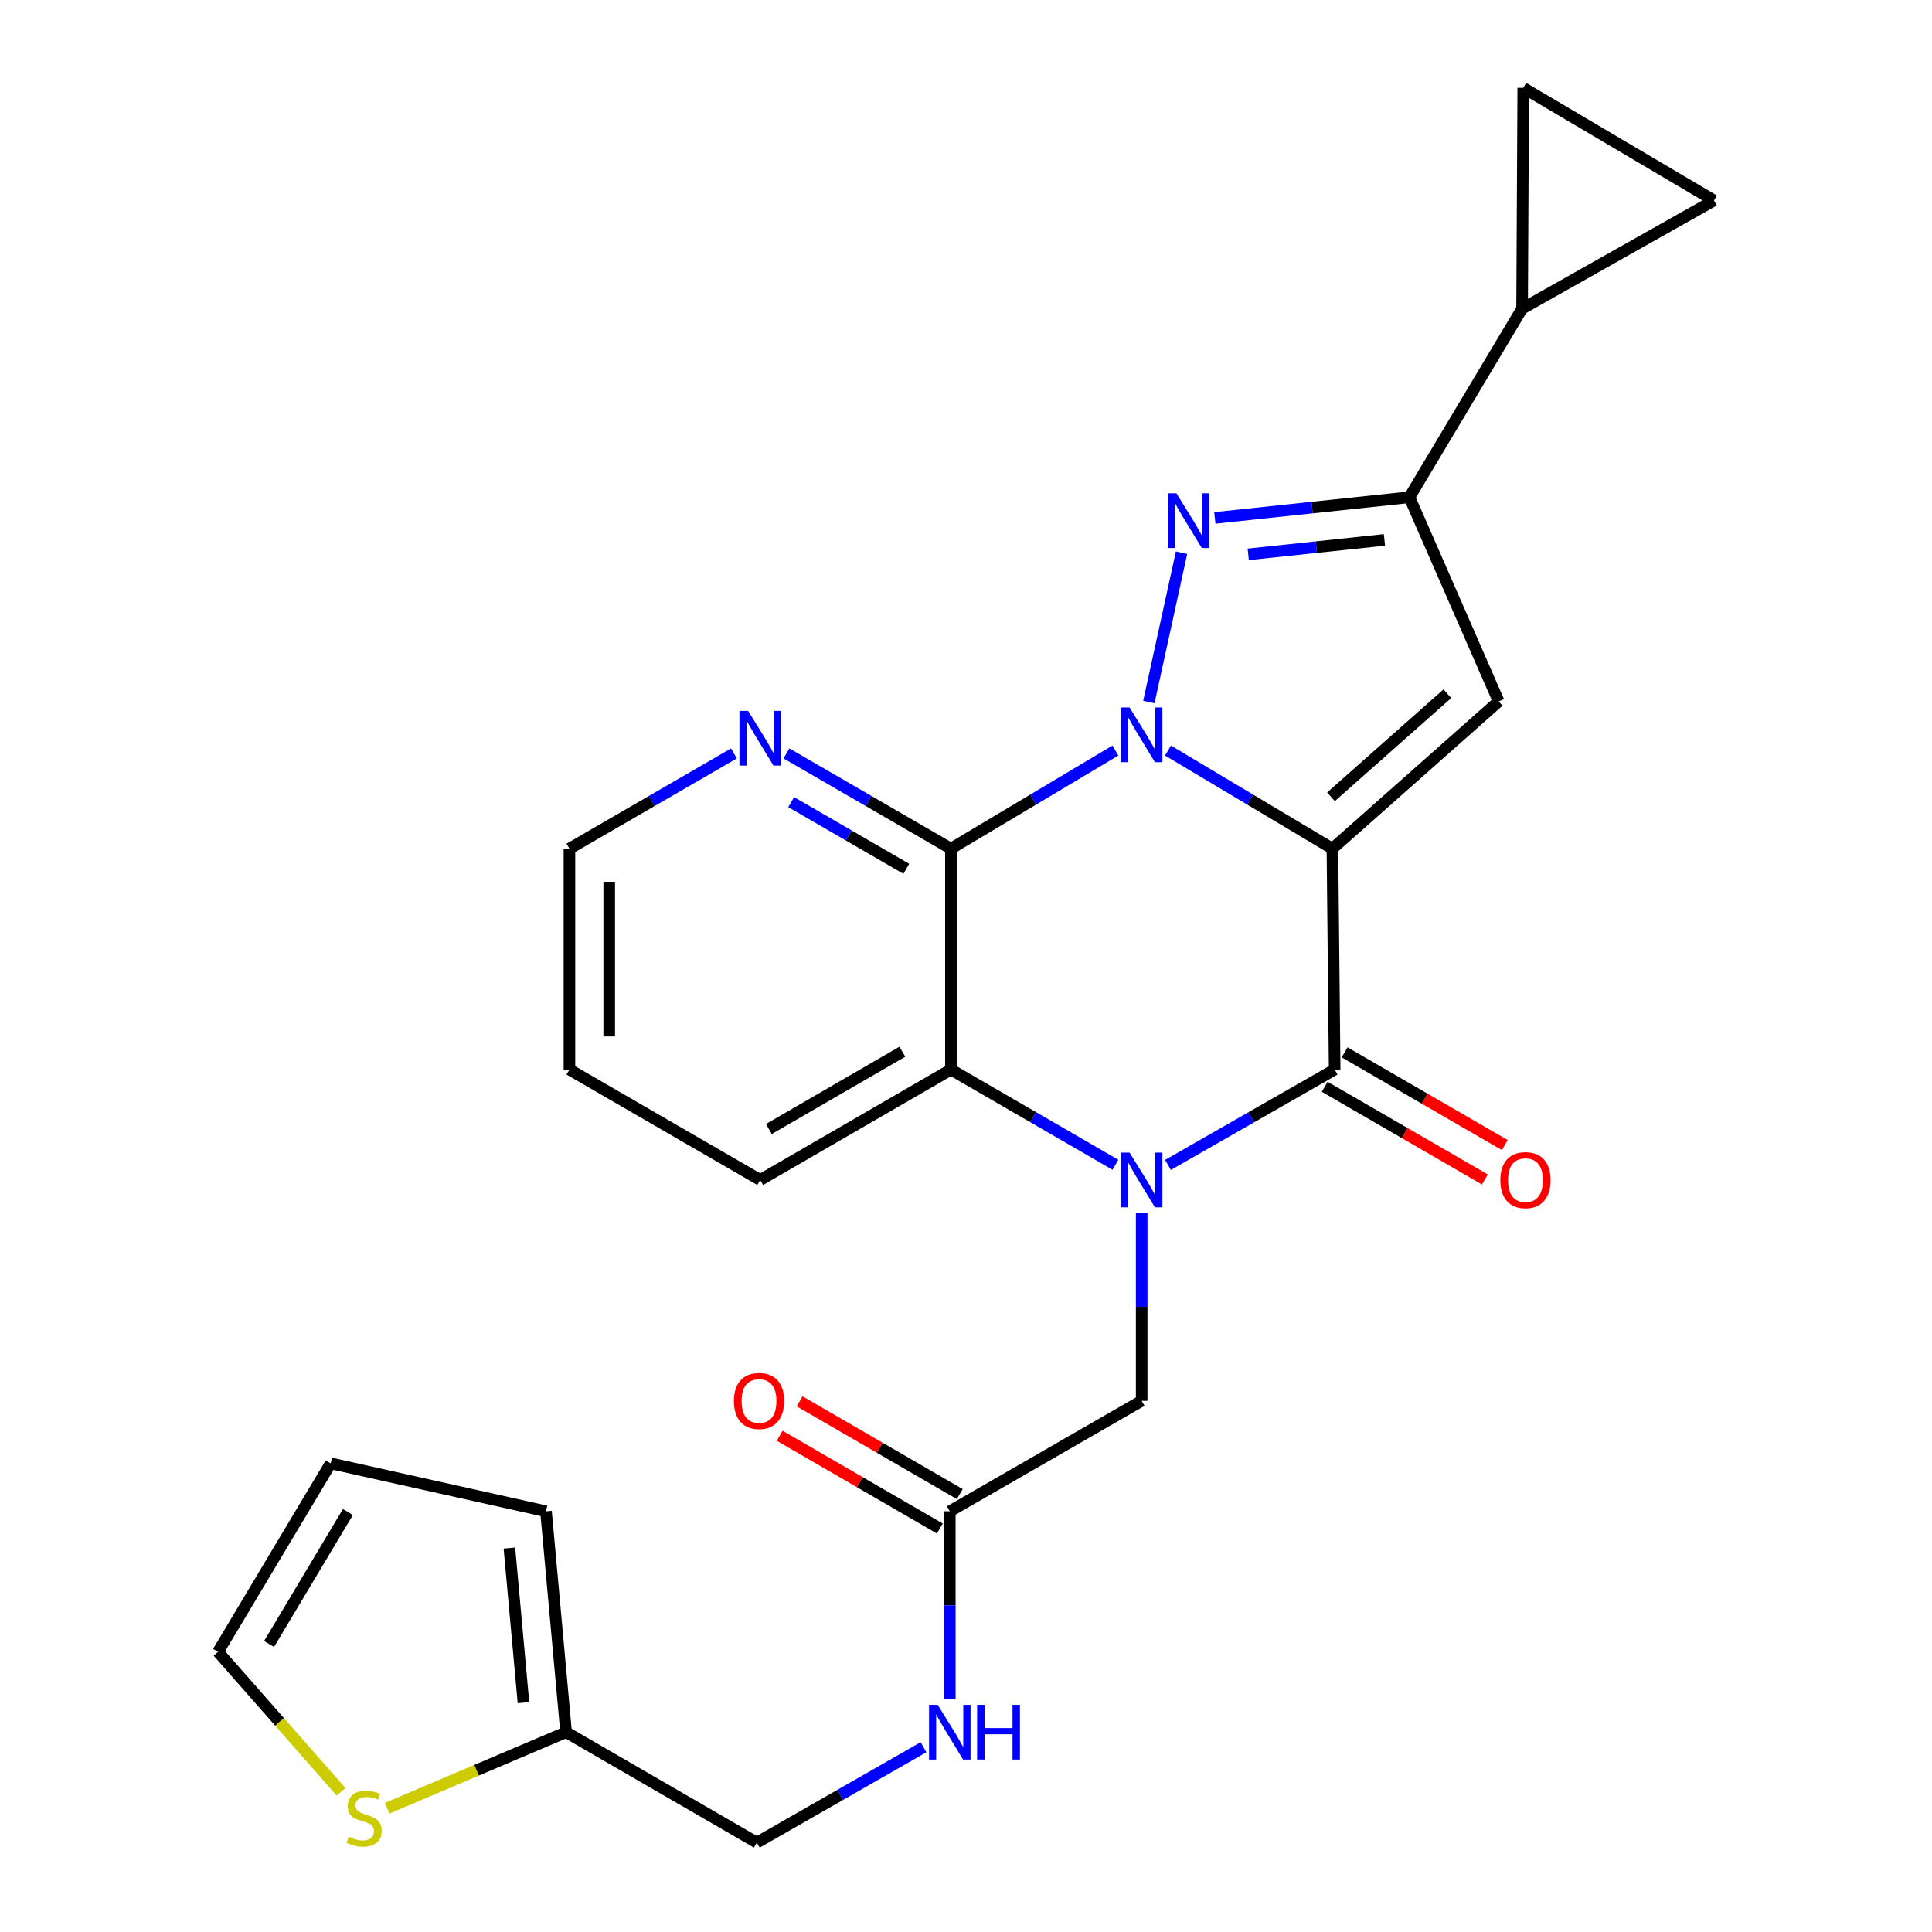 <?xml version='1.0' encoding='iso-8859-1'?>
<svg version='1.1' baseProfile='full'
              xmlns='http://www.w3.org/2000/svg'
                      xmlns:rdkit='http://www.rdkit.org/xml'
                      xmlns:xlink='http://www.w3.org/1999/xlink'
                  xml:space='preserve'
width='1000px' height='1000px' viewBox='0 0 1000 1000'>
<!-- END OF HEADER -->
<rect style='opacity:1.0;fill:#FFFFFF;stroke:none' width='1000' height='1000' x='0' y='0'> </rect>
<path class='bond-0' d='M 689.662,439.268 L 647.104,413.875' style='fill:none;fill-rule:evenodd;stroke:#000000;stroke-width:6px;stroke-linecap:butt;stroke-linejoin:miter;stroke-opacity:1' />
<path class='bond-0' d='M 647.104,413.875 L 604.545,388.482' style='fill:none;fill-rule:evenodd;stroke:#0000FF;stroke-width:6px;stroke-linecap:butt;stroke-linejoin:miter;stroke-opacity:1' />
<path class='bond-2' d='M 689.662,439.268 L 690.817,553.598' style='fill:none;fill-rule:evenodd;stroke:#000000;stroke-width:6px;stroke-linecap:butt;stroke-linejoin:miter;stroke-opacity:1' />
<path class='bond-5' d='M 689.662,439.268 L 775.709,363.044' style='fill:none;fill-rule:evenodd;stroke:#000000;stroke-width:6px;stroke-linecap:butt;stroke-linejoin:miter;stroke-opacity:1' />
<path class='bond-5' d='M 688.919,412.425 L 749.152,359.069' style='fill:none;fill-rule:evenodd;stroke:#000000;stroke-width:6px;stroke-linecap:butt;stroke-linejoin:miter;stroke-opacity:1' />
<path class='bond-3' d='M 594.65,363.362 L 611.564,286.068' style='fill:none;fill-rule:evenodd;stroke:#0000FF;stroke-width:6px;stroke-linecap:butt;stroke-linejoin:miter;stroke-opacity:1' />
<path class='bond-4' d='M 577.317,388.481 L 534.753,413.875' style='fill:none;fill-rule:evenodd;stroke:#0000FF;stroke-width:6px;stroke-linecap:butt;stroke-linejoin:miter;stroke-opacity:1' />
<path class='bond-4' d='M 534.753,413.875 L 492.189,439.268' style='fill:none;fill-rule:evenodd;stroke:#000000;stroke-width:6px;stroke-linecap:butt;stroke-linejoin:miter;stroke-opacity:1' />
<path class='bond-1' d='M 604.548,602.965 L 647.682,578.281' style='fill:none;fill-rule:evenodd;stroke:#0000FF;stroke-width:6px;stroke-linecap:butt;stroke-linejoin:miter;stroke-opacity:1' />
<path class='bond-1' d='M 647.682,578.281 L 690.817,553.598' style='fill:none;fill-rule:evenodd;stroke:#000000;stroke-width:6px;stroke-linecap:butt;stroke-linejoin:miter;stroke-opacity:1' />
<path class='bond-7' d='M 577.339,602.889 L 534.764,578.243' style='fill:none;fill-rule:evenodd;stroke:#0000FF;stroke-width:6px;stroke-linecap:butt;stroke-linejoin:miter;stroke-opacity:1' />
<path class='bond-7' d='M 534.764,578.243 L 492.189,553.598' style='fill:none;fill-rule:evenodd;stroke:#000000;stroke-width:6px;stroke-linecap:butt;stroke-linejoin:miter;stroke-opacity:1' />
<path class='bond-9' d='M 590.931,627.775 L 590.931,676.42' style='fill:none;fill-rule:evenodd;stroke:#0000FF;stroke-width:6px;stroke-linecap:butt;stroke-linejoin:miter;stroke-opacity:1' />
<path class='bond-9' d='M 590.931,676.42 L 590.931,725.064' style='fill:none;fill-rule:evenodd;stroke:#000000;stroke-width:6px;stroke-linecap:butt;stroke-linejoin:miter;stroke-opacity:1' />
<path class='bond-16' d='M 685.661,562.506 L 727.111,586.498' style='fill:none;fill-rule:evenodd;stroke:#000000;stroke-width:6px;stroke-linecap:butt;stroke-linejoin:miter;stroke-opacity:1' />
<path class='bond-16' d='M 727.111,586.498 L 768.562,610.49' style='fill:none;fill-rule:evenodd;stroke:#FF0000;stroke-width:6px;stroke-linecap:butt;stroke-linejoin:miter;stroke-opacity:1' />
<path class='bond-16' d='M 695.973,544.69 L 737.423,568.682' style='fill:none;fill-rule:evenodd;stroke:#000000;stroke-width:6px;stroke-linecap:butt;stroke-linejoin:miter;stroke-opacity:1' />
<path class='bond-16' d='M 737.423,568.682 L 778.874,592.673' style='fill:none;fill-rule:evenodd;stroke:#FF0000;stroke-width:6px;stroke-linecap:butt;stroke-linejoin:miter;stroke-opacity:1' />
<path class='bond-26' d='M 628.802,268.061 L 679.16,262.716' style='fill:none;fill-rule:evenodd;stroke:#0000FF;stroke-width:6px;stroke-linecap:butt;stroke-linejoin:miter;stroke-opacity:1' />
<path class='bond-26' d='M 679.16,262.716 L 729.518,257.372' style='fill:none;fill-rule:evenodd;stroke:#000000;stroke-width:6px;stroke-linecap:butt;stroke-linejoin:miter;stroke-opacity:1' />
<path class='bond-26' d='M 646.082,286.928 L 681.332,283.187' style='fill:none;fill-rule:evenodd;stroke:#0000FF;stroke-width:6px;stroke-linecap:butt;stroke-linejoin:miter;stroke-opacity:1' />
<path class='bond-26' d='M 681.332,283.187 L 716.583,279.446' style='fill:none;fill-rule:evenodd;stroke:#000000;stroke-width:6px;stroke-linecap:butt;stroke-linejoin:miter;stroke-opacity:1' />
<path class='bond-12' d='M 492.189,439.268 L 449.625,414.618' style='fill:none;fill-rule:evenodd;stroke:#000000;stroke-width:6px;stroke-linecap:butt;stroke-linejoin:miter;stroke-opacity:1' />
<path class='bond-12' d='M 449.625,414.618 L 407.062,389.969' style='fill:none;fill-rule:evenodd;stroke:#0000FF;stroke-width:6px;stroke-linecap:butt;stroke-linejoin:miter;stroke-opacity:1' />
<path class='bond-12' d='M 469.103,449.687 L 439.309,432.432' style='fill:none;fill-rule:evenodd;stroke:#000000;stroke-width:6px;stroke-linecap:butt;stroke-linejoin:miter;stroke-opacity:1' />
<path class='bond-12' d='M 439.309,432.432 L 409.514,415.178' style='fill:none;fill-rule:evenodd;stroke:#0000FF;stroke-width:6px;stroke-linecap:butt;stroke-linejoin:miter;stroke-opacity:1' />
<path class='bond-27' d='M 492.189,439.268 L 492.189,553.598' style='fill:none;fill-rule:evenodd;stroke:#000000;stroke-width:6px;stroke-linecap:butt;stroke-linejoin:miter;stroke-opacity:1' />
<path class='bond-6' d='M 775.709,363.044 L 729.518,257.372' style='fill:none;fill-rule:evenodd;stroke:#000000;stroke-width:6px;stroke-linecap:butt;stroke-linejoin:miter;stroke-opacity:1' />
<path class='bond-8' d='M 729.518,257.372 L 787.832,159.785' style='fill:none;fill-rule:evenodd;stroke:#000000;stroke-width:6px;stroke-linecap:butt;stroke-linejoin:miter;stroke-opacity:1' />
<path class='bond-23' d='M 492.189,553.598 L 393.47,610.757' style='fill:none;fill-rule:evenodd;stroke:#000000;stroke-width:6px;stroke-linecap:butt;stroke-linejoin:miter;stroke-opacity:1' />
<path class='bond-23' d='M 467.066,544.357 L 397.963,584.368' style='fill:none;fill-rule:evenodd;stroke:#000000;stroke-width:6px;stroke-linecap:butt;stroke-linejoin:miter;stroke-opacity:1' />
<path class='bond-10' d='M 787.832,159.785 L 788.427,45.455' style='fill:none;fill-rule:evenodd;stroke:#000000;stroke-width:6px;stroke-linecap:butt;stroke-linejoin:miter;stroke-opacity:1' />
<path class='bond-11' d='M 787.832,159.785 L 887.157,103.769' style='fill:none;fill-rule:evenodd;stroke:#000000;stroke-width:6px;stroke-linecap:butt;stroke-linejoin:miter;stroke-opacity:1' />
<path class='bond-13' d='M 590.931,725.064 L 491.617,782.246' style='fill:none;fill-rule:evenodd;stroke:#000000;stroke-width:6px;stroke-linecap:butt;stroke-linejoin:miter;stroke-opacity:1' />
<path class='bond-28' d='M 788.427,45.455 L 887.157,103.769' style='fill:none;fill-rule:evenodd;stroke:#000000;stroke-width:6px;stroke-linecap:butt;stroke-linejoin:miter;stroke-opacity:1' />
<path class='bond-24' d='M 379.877,389.968 L 337.308,414.618' style='fill:none;fill-rule:evenodd;stroke:#0000FF;stroke-width:6px;stroke-linecap:butt;stroke-linejoin:miter;stroke-opacity:1' />
<path class='bond-24' d='M 337.308,414.618 L 294.739,439.268' style='fill:none;fill-rule:evenodd;stroke:#000000;stroke-width:6px;stroke-linecap:butt;stroke-linejoin:miter;stroke-opacity:1' />
<path class='bond-17' d='M 491.617,782.246 L 491.617,830.902' style='fill:none;fill-rule:evenodd;stroke:#000000;stroke-width:6px;stroke-linecap:butt;stroke-linejoin:miter;stroke-opacity:1' />
<path class='bond-17' d='M 491.617,830.902 L 491.617,879.558' style='fill:none;fill-rule:evenodd;stroke:#0000FF;stroke-width:6px;stroke-linecap:butt;stroke-linejoin:miter;stroke-opacity:1' />
<path class='bond-21' d='M 496.775,773.339 L 455.33,749.338' style='fill:none;fill-rule:evenodd;stroke:#000000;stroke-width:6px;stroke-linecap:butt;stroke-linejoin:miter;stroke-opacity:1' />
<path class='bond-21' d='M 455.33,749.338 L 413.886,725.338' style='fill:none;fill-rule:evenodd;stroke:#FF0000;stroke-width:6px;stroke-linecap:butt;stroke-linejoin:miter;stroke-opacity:1' />
<path class='bond-21' d='M 486.459,791.153 L 445.014,767.153' style='fill:none;fill-rule:evenodd;stroke:#000000;stroke-width:6px;stroke-linecap:butt;stroke-linejoin:miter;stroke-opacity:1' />
<path class='bond-21' d='M 445.014,767.153 L 403.569,743.152' style='fill:none;fill-rule:evenodd;stroke:#FF0000;stroke-width:6px;stroke-linecap:butt;stroke-linejoin:miter;stroke-opacity:1' />
<path class='bond-14' d='M 200.391,935.951 L 246.696,916.263' style='fill:none;fill-rule:evenodd;stroke:#CCCC00;stroke-width:6px;stroke-linecap:butt;stroke-linejoin:miter;stroke-opacity:1' />
<path class='bond-14' d='M 246.696,916.263 L 293.001,896.576' style='fill:none;fill-rule:evenodd;stroke:#000000;stroke-width:6px;stroke-linecap:butt;stroke-linejoin:miter;stroke-opacity:1' />
<path class='bond-18' d='M 176.528,927.435 L 144.685,891.22' style='fill:none;fill-rule:evenodd;stroke:#CCCC00;stroke-width:6px;stroke-linecap:butt;stroke-linejoin:miter;stroke-opacity:1' />
<path class='bond-18' d='M 144.685,891.22 L 112.843,855.005' style='fill:none;fill-rule:evenodd;stroke:#000000;stroke-width:6px;stroke-linecap:butt;stroke-linejoin:miter;stroke-opacity:1' />
<path class='bond-15' d='M 293.001,896.576 L 391.731,953.736' style='fill:none;fill-rule:evenodd;stroke:#000000;stroke-width:6px;stroke-linecap:butt;stroke-linejoin:miter;stroke-opacity:1' />
<path class='bond-19' d='M 293.001,896.576 L 282.605,782.246' style='fill:none;fill-rule:evenodd;stroke:#000000;stroke-width:6px;stroke-linecap:butt;stroke-linejoin:miter;stroke-opacity:1' />
<path class='bond-19' d='M 270.94,881.291 L 263.663,801.26' style='fill:none;fill-rule:evenodd;stroke:#000000;stroke-width:6px;stroke-linecap:butt;stroke-linejoin:miter;stroke-opacity:1' />
<path class='bond-22' d='M 478,904.369 L 434.866,929.052' style='fill:none;fill-rule:evenodd;stroke:#0000FF;stroke-width:6px;stroke-linecap:butt;stroke-linejoin:miter;stroke-opacity:1' />
<path class='bond-22' d='M 434.866,929.052 L 391.731,953.736' style='fill:none;fill-rule:evenodd;stroke:#000000;stroke-width:6px;stroke-linecap:butt;stroke-linejoin:miter;stroke-opacity:1' />
<path class='bond-30' d='M 112.843,855.005 L 171.157,757.418' style='fill:none;fill-rule:evenodd;stroke:#000000;stroke-width:6px;stroke-linecap:butt;stroke-linejoin:miter;stroke-opacity:1' />
<path class='bond-30' d='M 139.261,850.926 L 180.081,782.615' style='fill:none;fill-rule:evenodd;stroke:#000000;stroke-width:6px;stroke-linecap:butt;stroke-linejoin:miter;stroke-opacity:1' />
<path class='bond-20' d='M 282.605,782.246 L 171.157,757.418' style='fill:none;fill-rule:evenodd;stroke:#000000;stroke-width:6px;stroke-linecap:butt;stroke-linejoin:miter;stroke-opacity:1' />
<path class='bond-25' d='M 393.47,610.757 L 294.739,553.598' style='fill:none;fill-rule:evenodd;stroke:#000000;stroke-width:6px;stroke-linecap:butt;stroke-linejoin:miter;stroke-opacity:1' />
<path class='bond-29' d='M 294.739,439.268 L 294.739,553.598' style='fill:none;fill-rule:evenodd;stroke:#000000;stroke-width:6px;stroke-linecap:butt;stroke-linejoin:miter;stroke-opacity:1' />
<path class='bond-29' d='M 315.325,456.417 L 315.325,536.448' style='fill:none;fill-rule:evenodd;stroke:#000000;stroke-width:6px;stroke-linecap:butt;stroke-linejoin:miter;stroke-opacity:1' />
<path  class='atom-1' d='M 584.671 366.199
L 593.951 381.199
Q 594.871 382.679, 596.351 385.359
Q 597.831 388.039, 597.911 388.199
L 597.911 366.199
L 601.671 366.199
L 601.671 394.519
L 597.791 394.519
L 587.831 378.119
Q 586.671 376.199, 585.431 373.999
Q 584.231 371.799, 583.871 371.119
L 583.871 394.519
L 580.191 394.519
L 580.191 366.199
L 584.671 366.199
' fill='#0000FF'/>
<path  class='atom-2' d='M 584.671 596.597
L 593.951 611.597
Q 594.871 613.077, 596.351 615.757
Q 597.831 618.437, 597.911 618.597
L 597.911 596.597
L 601.671 596.597
L 601.671 624.917
L 597.791 624.917
L 587.831 608.517
Q 586.671 606.597, 585.431 604.397
Q 584.231 602.197, 583.871 601.517
L 583.871 624.917
L 580.191 624.917
L 580.191 596.597
L 584.671 596.597
' fill='#0000FF'/>
<path  class='atom-4' d='M 608.928 255.346
L 618.208 270.346
Q 619.128 271.826, 620.608 274.506
Q 622.088 277.186, 622.168 277.346
L 622.168 255.346
L 625.928 255.346
L 625.928 283.666
L 622.048 283.666
L 612.088 267.266
Q 610.928 265.346, 609.688 263.146
Q 608.488 260.946, 608.128 260.266
L 608.128 283.666
L 604.448 283.666
L 604.448 255.346
L 608.928 255.346
' fill='#0000FF'/>
<path  class='atom-13' d='M 387.21 367.937
L 396.49 382.937
Q 397.41 384.417, 398.89 387.097
Q 400.37 389.777, 400.45 389.937
L 400.45 367.937
L 404.21 367.937
L 404.21 396.257
L 400.33 396.257
L 390.37 379.857
Q 389.21 377.937, 387.97 375.737
Q 386.77 373.537, 386.41 372.857
L 386.41 396.257
L 382.73 396.257
L 382.73 367.937
L 387.21 367.937
' fill='#0000FF'/>
<path  class='atom-15' d='M 180.472 950.738
Q 180.792 950.858, 182.112 951.418
Q 183.432 951.978, 184.872 952.338
Q 186.352 952.658, 187.792 952.658
Q 190.472 952.658, 192.032 951.378
Q 193.592 950.058, 193.592 947.778
Q 193.592 946.218, 192.792 945.258
Q 192.032 944.298, 190.832 943.778
Q 189.632 943.258, 187.632 942.658
Q 185.112 941.898, 183.592 941.178
Q 182.112 940.458, 181.032 938.938
Q 179.992 937.418, 179.992 934.858
Q 179.992 931.298, 182.392 929.098
Q 184.832 926.898, 189.632 926.898
Q 192.912 926.898, 196.632 928.458
L 195.712 931.538
Q 192.312 930.138, 189.752 930.138
Q 186.992 930.138, 185.472 931.298
Q 183.952 932.418, 183.992 934.378
Q 183.992 935.898, 184.752 936.818
Q 185.552 937.738, 186.672 938.258
Q 187.832 938.778, 189.752 939.378
Q 192.312 940.178, 193.832 940.978
Q 195.352 941.778, 196.432 943.418
Q 197.552 945.018, 197.552 947.778
Q 197.552 951.698, 194.912 953.818
Q 192.312 955.898, 187.952 955.898
Q 185.432 955.898, 183.512 955.338
Q 181.632 954.818, 179.392 953.898
L 180.472 950.738
' fill='#CCCC00'/>
<path  class='atom-17' d='M 776.57 610.837
Q 776.57 604.037, 779.93 600.237
Q 783.29 596.437, 789.57 596.437
Q 795.85 596.437, 799.21 600.237
Q 802.57 604.037, 802.57 610.837
Q 802.57 617.717, 799.17 621.637
Q 795.77 625.517, 789.57 625.517
Q 783.33 625.517, 779.93 621.637
Q 776.57 617.757, 776.57 610.837
M 789.57 622.317
Q 793.89 622.317, 796.21 619.437
Q 798.57 616.517, 798.57 610.837
Q 798.57 605.277, 796.21 602.477
Q 793.89 599.637, 789.57 599.637
Q 785.25 599.637, 782.89 602.437
Q 780.57 605.237, 780.57 610.837
Q 780.57 616.557, 782.89 619.437
Q 785.25 622.317, 789.57 622.317
' fill='#FF0000'/>
<path  class='atom-18' d='M 485.357 882.416
L 494.637 897.416
Q 495.557 898.896, 497.037 901.576
Q 498.517 904.256, 498.597 904.416
L 498.597 882.416
L 502.357 882.416
L 502.357 910.736
L 498.477 910.736
L 488.517 894.336
Q 487.357 892.416, 486.117 890.216
Q 484.917 888.016, 484.557 887.336
L 484.557 910.736
L 480.877 910.736
L 480.877 882.416
L 485.357 882.416
' fill='#0000FF'/>
<path  class='atom-18' d='M 505.757 882.416
L 509.597 882.416
L 509.597 894.456
L 524.077 894.456
L 524.077 882.416
L 527.917 882.416
L 527.917 910.736
L 524.077 910.736
L 524.077 897.656
L 509.597 897.656
L 509.597 910.736
L 505.757 910.736
L 505.757 882.416
' fill='#0000FF'/>
<path  class='atom-22' d='M 379.875 725.144
Q 379.875 718.344, 383.235 714.544
Q 386.595 710.744, 392.875 710.744
Q 399.155 710.744, 402.515 714.544
Q 405.875 718.344, 405.875 725.144
Q 405.875 732.024, 402.475 735.944
Q 399.075 739.824, 392.875 739.824
Q 386.635 739.824, 383.235 735.944
Q 379.875 732.064, 379.875 725.144
M 392.875 736.624
Q 397.195 736.624, 399.515 733.744
Q 401.875 730.824, 401.875 725.144
Q 401.875 719.584, 399.515 716.784
Q 397.195 713.944, 392.875 713.944
Q 388.555 713.944, 386.195 716.744
Q 383.875 719.544, 383.875 725.144
Q 383.875 730.864, 386.195 733.744
Q 388.555 736.624, 392.875 736.624
' fill='#FF0000'/>
</svg>
